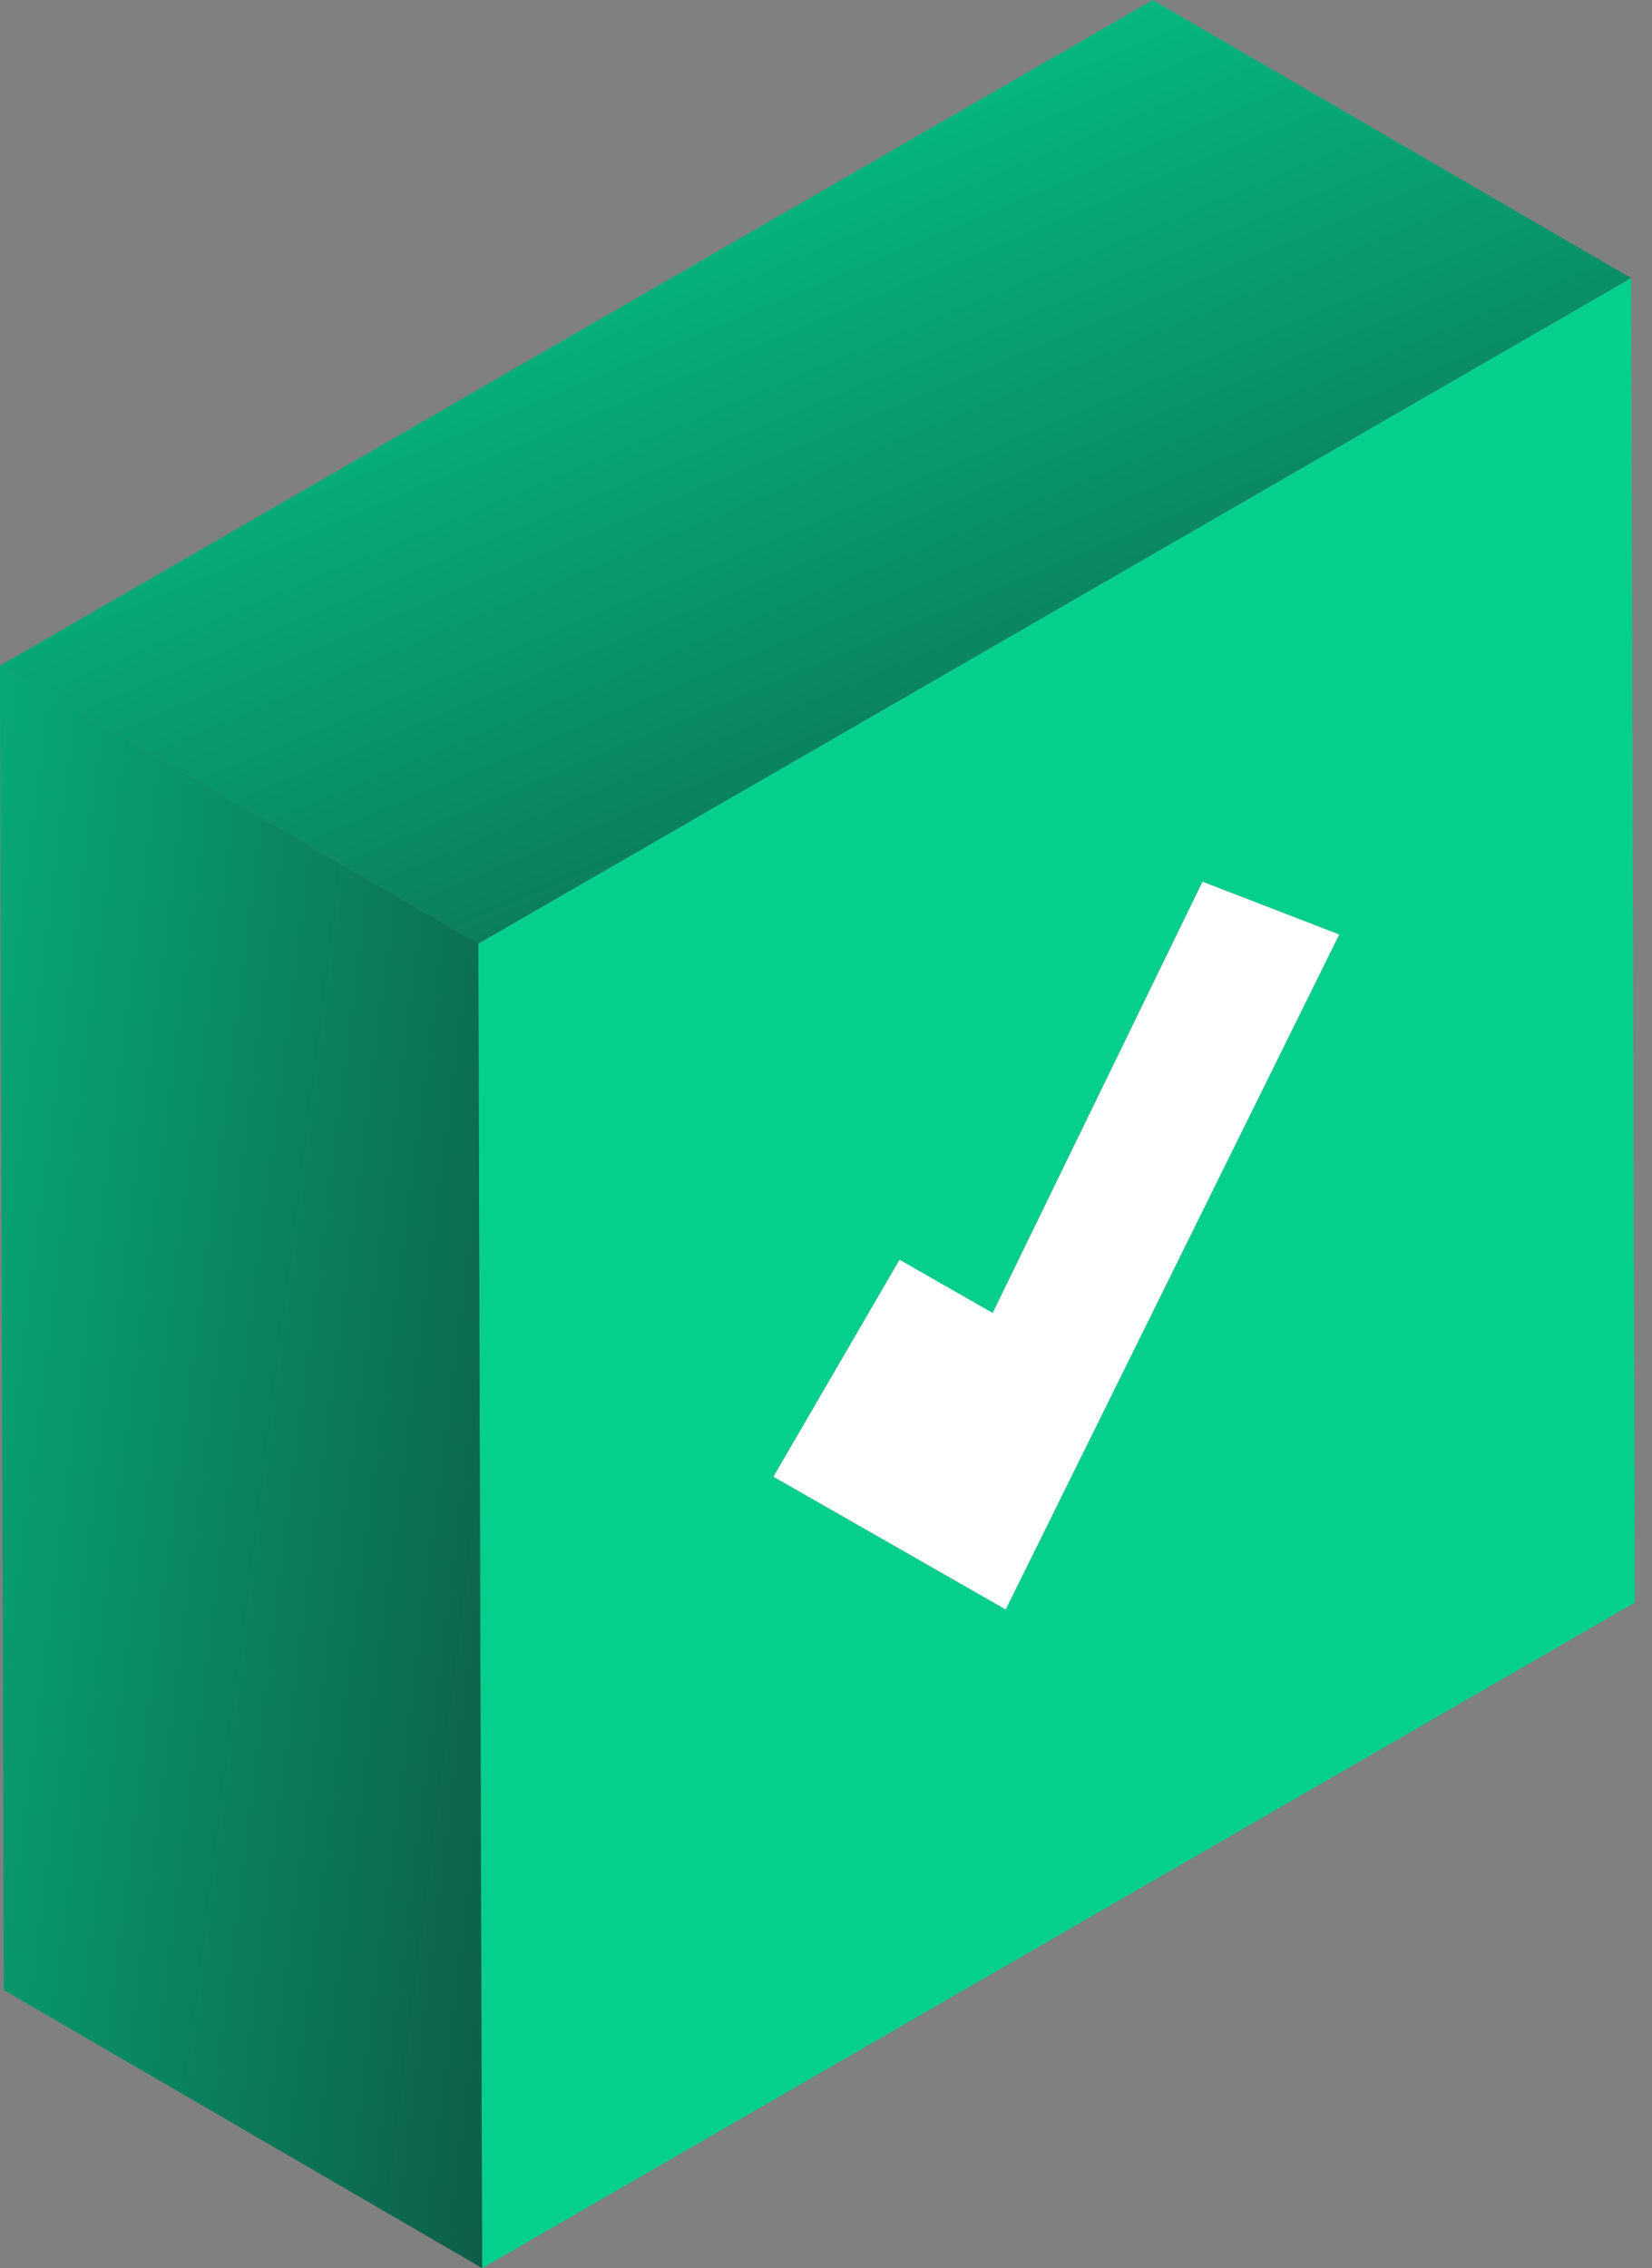 <svg width="59" height="81" viewBox="0 0 59 81" fill="none" xmlns="http://www.w3.org/2000/svg">
<rect x="0" y="0" width="59" height="81" fill="#808080" stroke="none"/>
<path d="M17.084 33.698L58.253 9.929L58.389 57.23L17.22 81L17.084 33.698ZM35.918 57.478L47.83 33.373L42.943 31.483L35.448 46.89L32.122 44.989L27.619 52.736L35.918 57.478Z" fill="#04CF8D"/>
<path d="M42.947 31.488L47.829 33.373L35.918 57.477L27.623 52.736L32.127 44.989L35.453 46.89L42.947 31.488Z" fill="white"/>
<path d="M17.084 33.698L0 23.77L41.169 0L58.253 9.929L17.084 33.698Z" fill="url(#paint0_linear_757_754)"/>
<path d="M17.22 81L0.136 71.071L0 23.77L17.084 33.698L17.22 81Z" fill="url(#paint1_linear_757_754)"/>
<defs>
<linearGradient id="paint0_linear_757_754" x1="-0.333" y1="-7.334" x2="30.055" y2="65.335" gradientUnits="userSpaceOnUse">
<stop offset="0.169" stop-color="#04CF8D"/>
<stop offset="1" stop-color="#122727"/>
</linearGradient>
<linearGradient id="paint1_linear_757_754" x1="-13.703" y1="36.535" x2="39.631" y2="43.333" gradientUnits="userSpaceOnUse">
<stop stop-color="#04CF8D"/>
<stop offset="1" stop-color="#122727"/>
</linearGradient>
</defs>
</svg>
